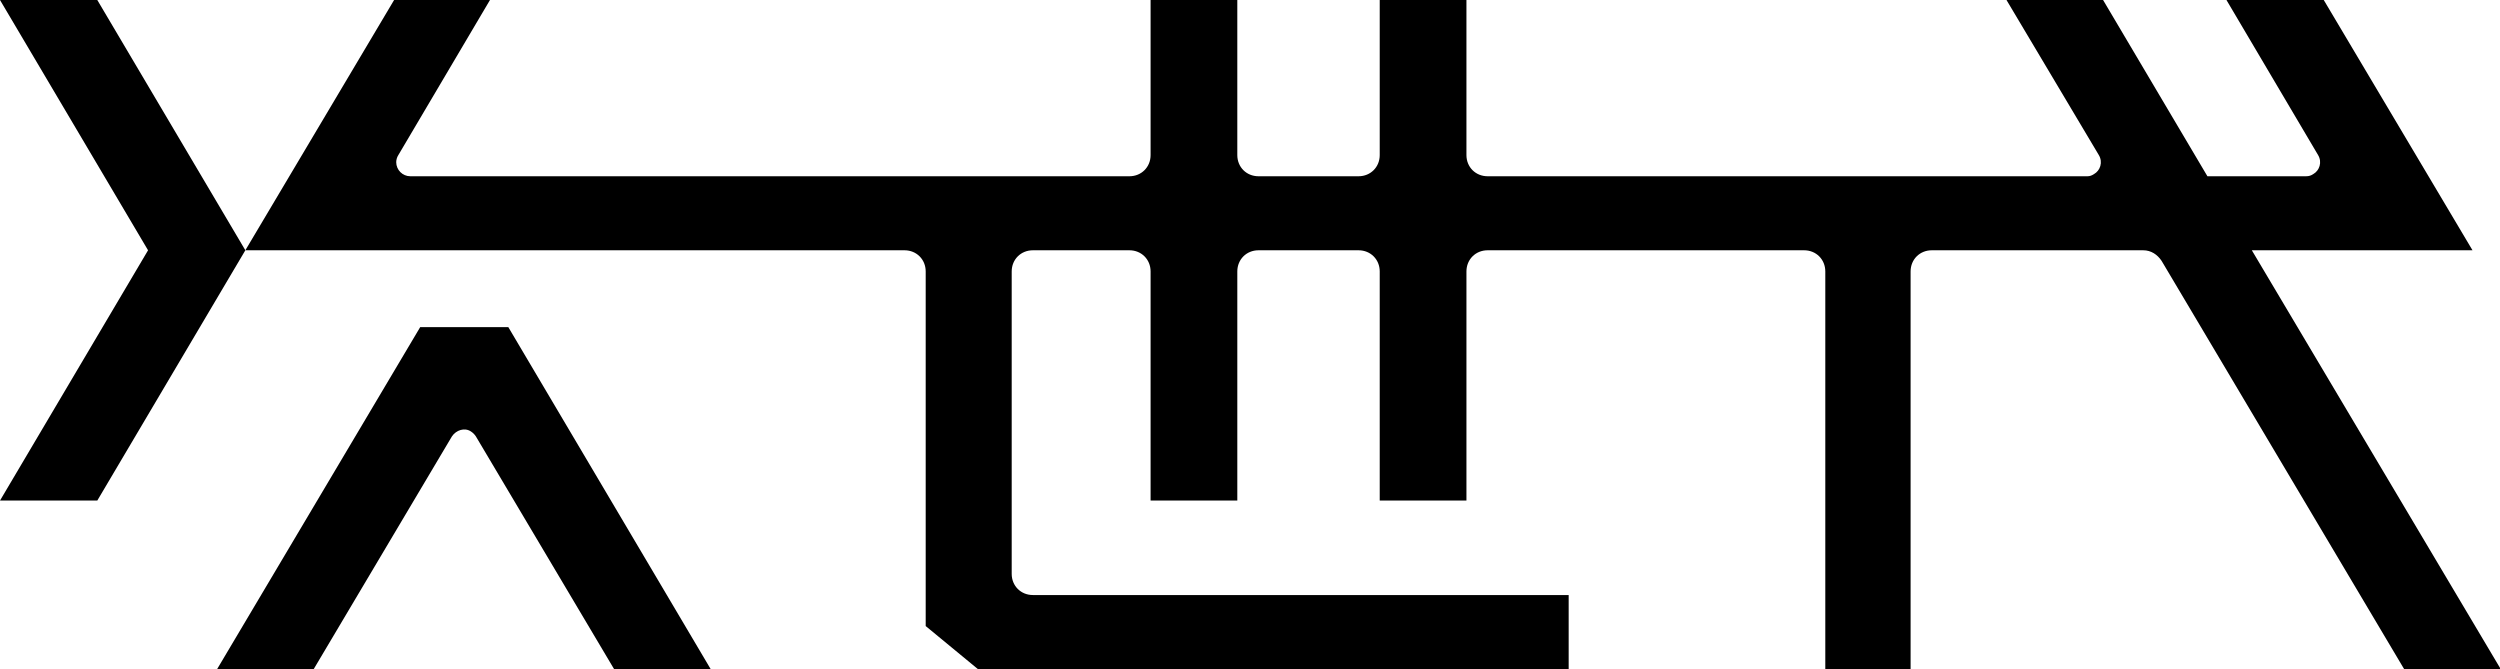 <?xml version="1.0" encoding="utf-8"?>
<!-- Generator: Adobe Illustrator 26.3.1, SVG Export Plug-In . SVG Version: 6.00 Build 0)  -->
<svg version="1.1" id="レイヤー_1" xmlns="http://www.w3.org/2000/svg" xmlns:xlink="http://www.w3.org/1999/xlink" x="0px"
	 y="0px" viewBox="0 0 354.6 94.9" style="enable-background:new 0 0 354.6 94.9;" xml:space="preserve">
<g id="レイヤー_2_00000029750007803389565240000001973851075329187221_">
	<g id="レイヤー_1-2">
		<polygon points="13.8,0 0,0 21,35.5 0,71 13.8,71 34.8,35.5 		"/>
		<path d="M341,94.9h13.7l-35.3-59.4h31.3L329.6,0h-13.8l13,22c0.6,1,0.2,2.2-0.7,2.7c-0.3,0.2-0.6,0.3-1,0.3h-14L298.3,0h-13.7
			l13.1,22c0.6,1,0.2,2.2-0.7,2.7c-0.3,0.2-0.6,0.3-0.9,0.3H211c-1.7,0-3-1.3-3-3V0h-12.3v22c0,1.7-1.3,3-3,3h-14.2
			c-1.7,0-3-1.3-3-3V0h-12.3v22c0,1.7-1.3,3-3,3h-102c-1.1,0-2-0.9-2-2c0-0.3,0.1-0.7,0.3-1l13-22H55.9L34.8,35.5h93.5
			c1.7,0,3,1.3,3,3v50.3l7.4,6.1h83.8V84.4h-76c-1.7,0-3-1.3-3-3V38.5c0-1.7,1.3-3,3-3h13.7c1.7,0,3,1.3,3,3V71h12.3V38.5
			c0-1.7,1.3-3,3-3h14.2c1.7,0,3,1.3,3,3V71H208V38.5c0-1.7,1.3-3,3-3h44.9c1.7,0,3,1.3,3,3l0,0v56.4H271V38.5c0-1.7,1.3-3,3-3h30
			c1.1,0,2,0.6,2.6,1.5L341,94.9z"/>
		<path d="M59.6,46.4L30.8,94.9h13.7l19.6-33c0.6-0.9,1.8-1.3,2.7-0.7c0.3,0.2,0.5,0.4,0.7,0.7l19.6,33h13.7L72.1,46.4H59.6z"/>
	</g>
</g>
</svg>
